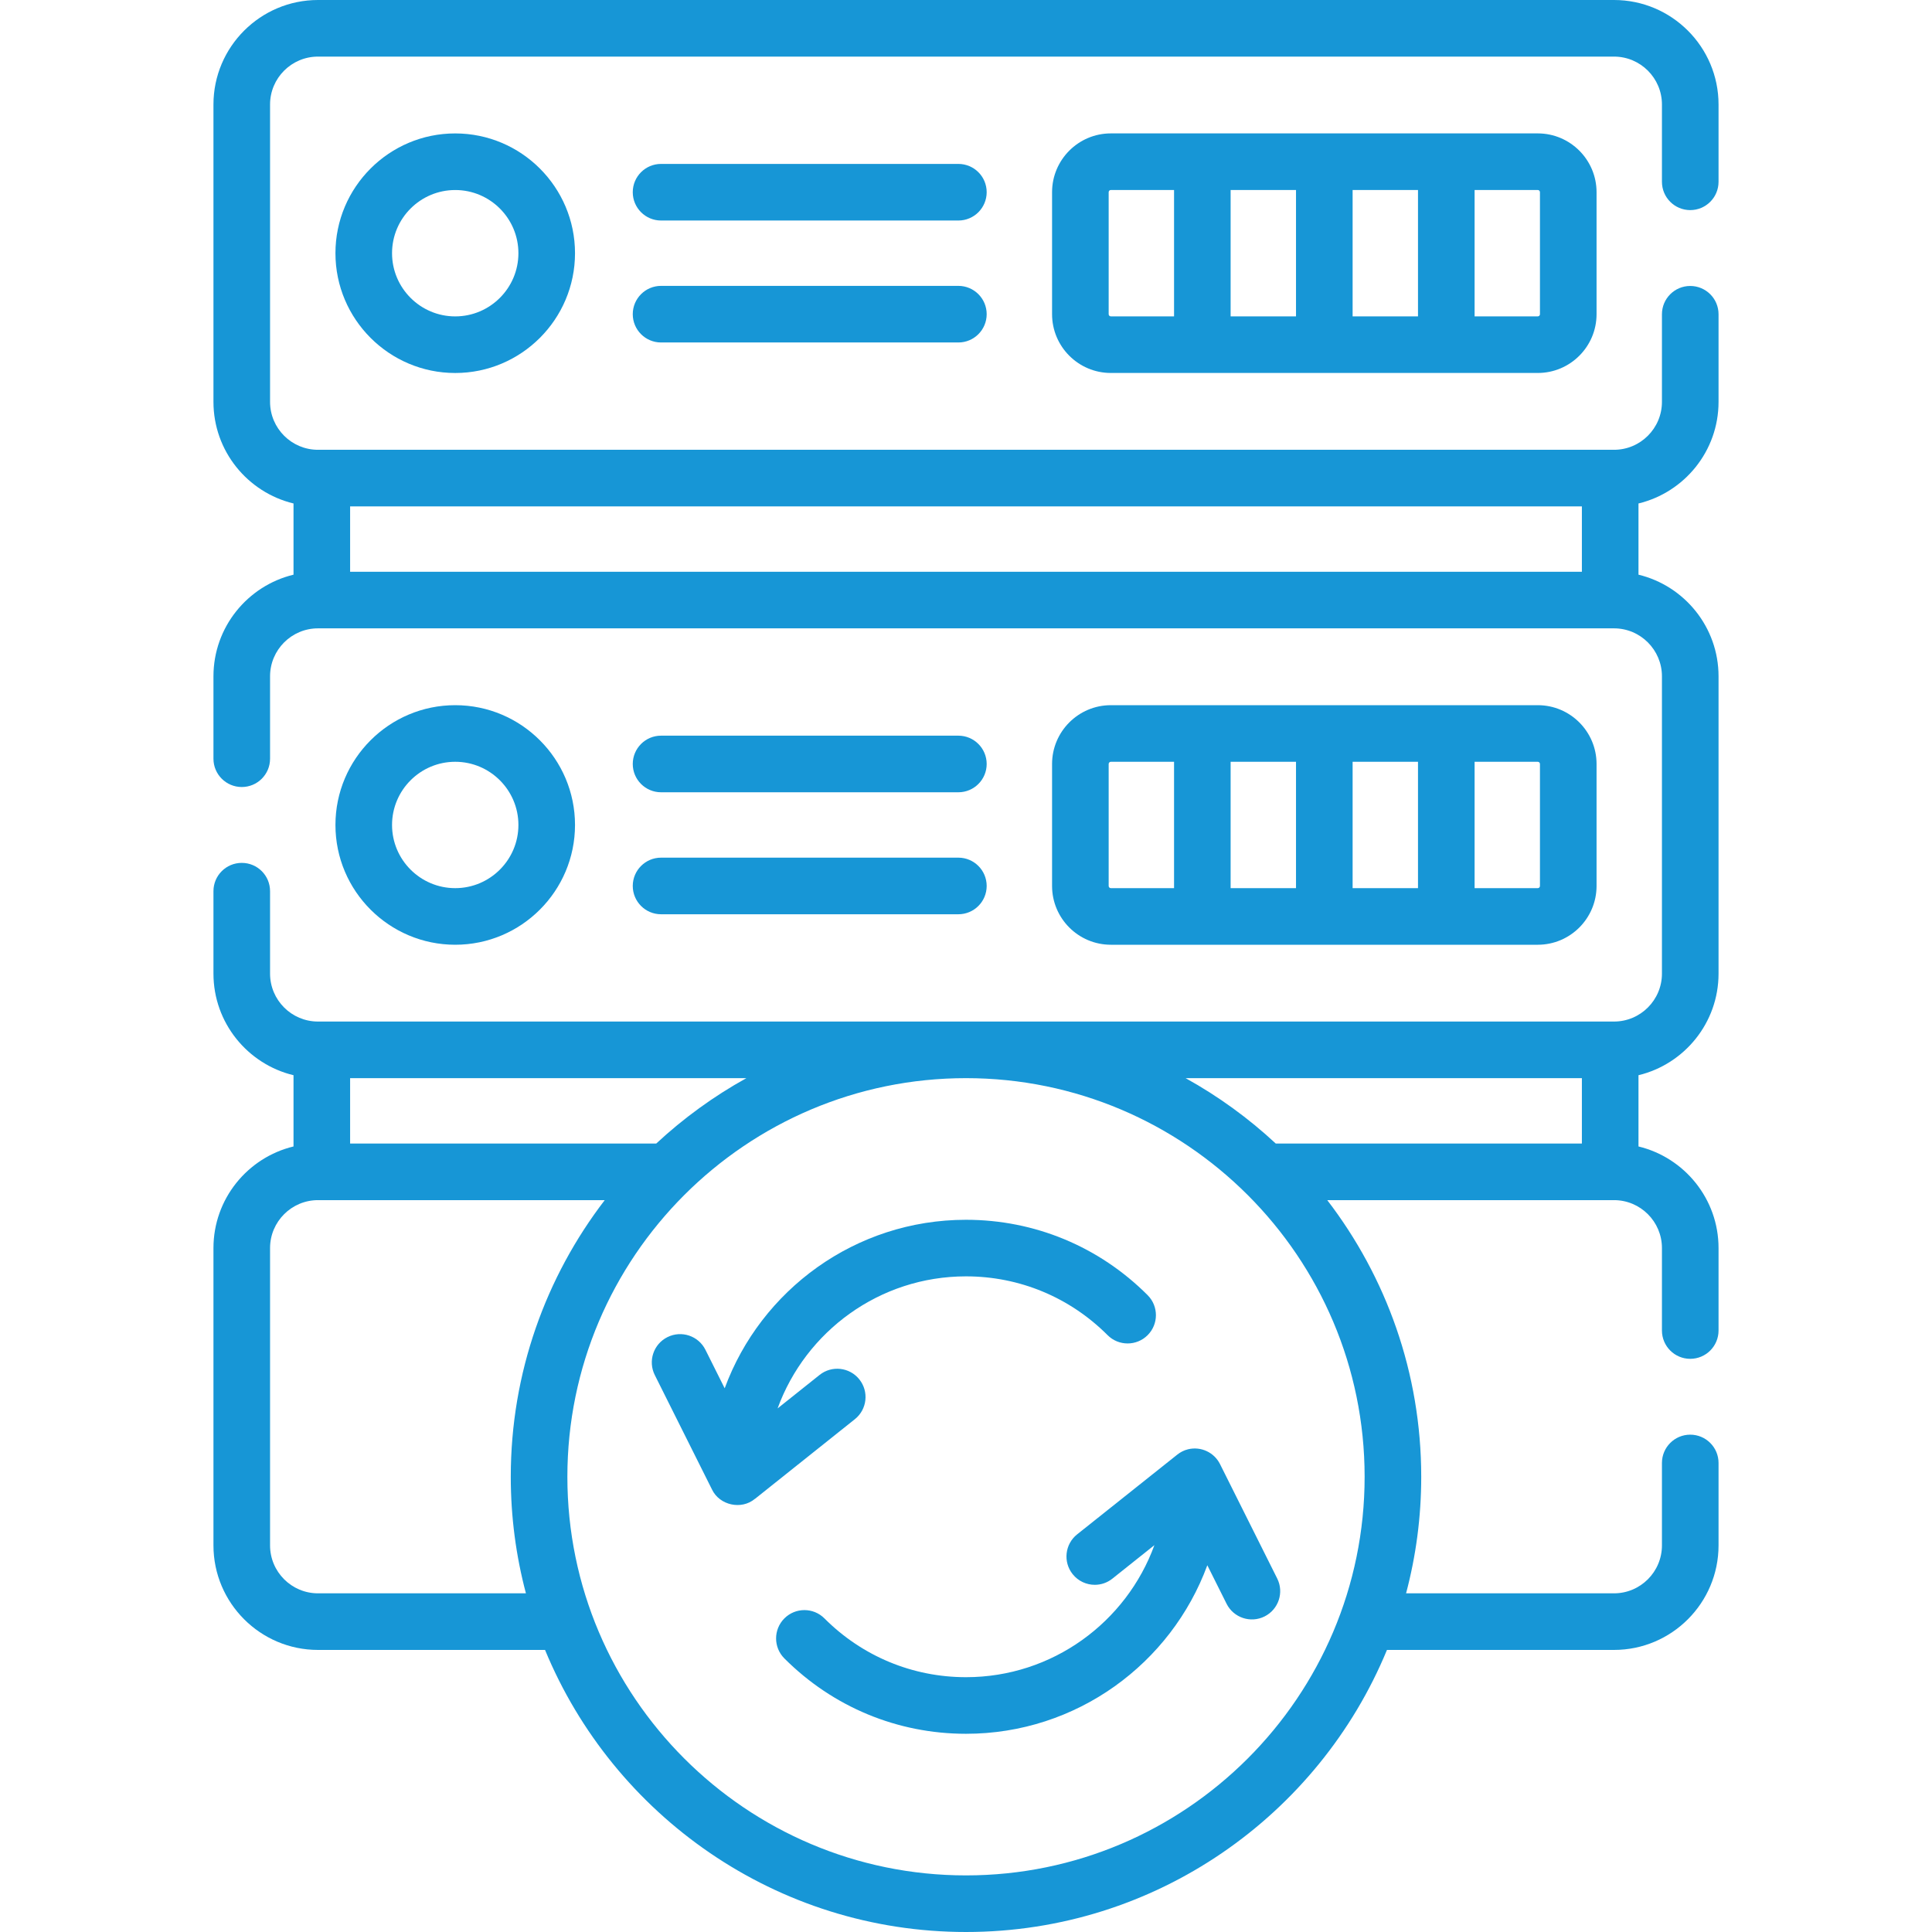 <?xml version="1.0" encoding="UTF-8"?>
<svg xmlns="http://www.w3.org/2000/svg" width="64" height="64" viewBox="0 0 64 64" fill="none">
  <path d="M55.991 6.96C56.509 6.96 56.929 6.54 56.929 6.022V3.462C56.929 1.553 55.376 0 53.466 0H10.534C8.625 0 7.071 1.553 7.071 3.462V13.312C7.071 14.943 8.204 16.312 9.723 16.678V19.037C8.204 19.403 7.071 20.773 7.071 22.404V25.134C7.071 25.651 7.491 26.071 8.009 26.071C8.527 26.071 8.946 25.651 8.946 25.134V22.404C8.946 21.528 9.658 20.815 10.534 20.815H53.466C54.342 20.815 55.054 21.528 55.054 22.404V32.252C55.054 33.128 54.342 33.84 53.466 33.84H10.534C9.658 33.84 8.946 33.128 8.946 32.252V29.521C8.946 29.003 8.527 28.584 8.009 28.584C7.491 28.584 7.071 29.003 7.071 29.521V32.252C7.071 33.883 8.204 35.252 9.723 35.618V37.978C8.204 38.344 7.071 39.714 7.071 41.344V51.193C7.071 53.102 8.625 54.656 10.534 54.656H18.055C20.316 60.134 25.715 64 32 64C38.285 64 43.684 60.134 45.945 54.656H53.466C55.376 54.656 56.929 53.102 56.929 51.193V48.462C56.929 47.945 56.509 47.525 55.991 47.525C55.474 47.525 55.054 47.945 55.054 48.462V51.193C55.054 52.069 54.342 52.781 53.466 52.781H46.578C46.905 51.548 47.08 50.255 47.08 48.92C47.08 45.476 45.918 42.298 43.967 39.756H53.466C54.342 39.756 55.054 40.468 55.054 41.344V44.075C55.054 44.593 55.474 45.013 55.991 45.013C56.509 45.013 56.929 44.593 56.929 44.075V41.344C56.929 39.714 55.796 38.344 54.277 37.978V35.618C55.796 35.252 56.929 33.883 56.929 32.253V22.404C56.929 20.773 55.796 19.403 54.277 19.037V16.678C55.796 16.312 56.929 14.943 56.929 13.313V10.41C56.929 9.892 56.509 9.473 55.991 9.473C55.474 9.473 55.054 9.892 55.054 10.41V13.312C55.054 14.188 54.342 14.9 53.466 14.9H10.534C9.658 14.9 8.946 14.188 8.946 13.312V3.462C8.946 2.587 9.658 1.875 10.534 1.875H53.466C54.342 1.875 55.054 2.587 55.054 3.462V6.022C55.054 6.54 55.474 6.96 55.991 6.96ZM39.275 35.715H52.402V37.881H42.261C41.361 37.044 40.359 36.315 39.275 35.715ZM21.739 37.881H11.598V35.715H24.725C23.642 36.315 22.639 37.044 21.739 37.881ZM10.534 52.781C9.659 52.781 8.946 52.069 8.946 51.193V41.344C8.946 40.468 9.659 39.756 10.534 39.756H20.033C18.082 42.298 16.92 45.476 16.92 48.92C16.92 50.254 17.095 51.548 17.422 52.781H10.534ZM32 62.125C24.719 62.125 18.795 56.201 18.795 48.92C18.795 41.639 24.719 35.715 32 35.715C39.281 35.715 45.205 41.639 45.205 48.92C45.205 56.201 39.281 62.125 32 62.125ZM11.598 16.775H52.402V18.94H11.598V16.775Z" fill="#1796D6"></path>
  <path d="M31.747 5.43H21.898C21.381 5.43 20.961 5.849 20.961 6.367C20.961 6.885 21.381 7.305 21.898 7.305H31.747C32.265 7.305 32.685 6.885 32.685 6.367C32.685 5.849 32.265 5.43 31.747 5.43Z" fill="#1796D6"></path>
  <path d="M31.747 9.47H21.898C21.381 9.47 20.961 9.89 20.961 10.408C20.961 10.925 21.381 11.345 21.898 11.345H31.747C32.265 11.345 32.685 10.925 32.685 10.408C32.685 9.89 32.265 9.47 31.747 9.47Z" fill="#1796D6"></path>
  <path d="M36.798 4.419C35.724 4.419 34.851 5.293 34.851 6.367V10.408C34.851 11.482 35.724 12.355 36.798 12.355H50.941C52.014 12.355 52.888 11.482 52.888 10.408V6.367C52.888 5.293 52.014 4.419 50.941 4.419H36.798ZM44.807 6.294H46.973V10.48H44.807V6.294ZM42.932 10.48H40.766V6.294H42.932V10.48ZM36.726 10.408V6.367C36.726 6.327 36.758 6.294 36.798 6.294H38.892V10.48H36.798C36.758 10.48 36.726 10.448 36.726 10.408ZM51.013 6.367V10.408C51.013 10.448 50.981 10.48 50.941 10.48H48.848V6.294H50.941C50.981 6.294 51.013 6.327 51.013 6.367Z" fill="#1796D6"></path>
  <path d="M11.112 8.388C11.112 10.575 12.892 12.356 15.08 12.356C17.268 12.356 19.048 10.576 19.048 8.388C19.048 6.2 17.268 4.42 15.08 4.42C12.892 4.419 11.112 6.2 11.112 8.388ZM17.173 8.388C17.173 9.542 16.234 10.481 15.08 10.481C13.926 10.481 12.987 9.542 12.987 8.388C12.987 7.233 13.926 6.295 15.08 6.295C16.234 6.294 17.173 7.233 17.173 8.388Z" fill="#1796D6"></path>
  <path d="M21.898 26.245H31.747C32.265 26.245 32.685 25.825 32.685 25.308C32.685 24.79 32.265 24.37 31.747 24.37H21.898C21.381 24.37 20.961 24.79 20.961 25.308C20.961 25.825 21.381 26.245 21.898 26.245Z" fill="#1796D6"></path>
  <path d="M21.898 30.286H31.747C32.265 30.286 32.685 29.866 32.685 29.348C32.685 28.831 32.265 28.411 31.747 28.411H21.898C21.381 28.411 20.961 28.831 20.961 29.348C20.961 29.866 21.381 30.286 21.898 30.286Z" fill="#1796D6"></path>
  <path d="M50.941 31.296C52.015 31.296 52.888 30.422 52.888 29.348V25.308C52.888 24.234 52.015 23.36 50.941 23.36H36.798C35.724 23.36 34.851 24.234 34.851 25.308V29.348C34.851 30.422 35.724 31.296 36.798 31.296H50.941ZM42.932 29.421H40.766V25.235H42.932V29.421ZM44.807 25.235H46.973V29.421H44.807V25.235ZM51.013 25.308V29.348C51.013 29.388 50.981 29.421 50.941 29.421H48.848V25.235H50.941C50.981 25.235 51.013 25.268 51.013 25.308ZM36.726 29.348V25.308C36.726 25.268 36.758 25.235 36.798 25.235H38.892V29.421H36.798C36.758 29.421 36.726 29.388 36.726 29.348Z" fill="#1796D6"></path>
  <path d="M19.048 27.328C19.048 25.14 17.268 23.36 15.08 23.36C12.892 23.36 11.112 25.14 11.112 27.328C11.112 29.516 12.892 31.296 15.08 31.296C17.268 31.296 19.048 29.516 19.048 27.328ZM12.987 27.328C12.987 26.174 13.926 25.235 15.08 25.235C16.234 25.235 17.173 26.174 17.173 27.328C17.173 28.482 16.234 29.421 15.08 29.421C13.926 29.421 12.987 28.482 12.987 27.328Z" fill="#1796D6"></path>
  <path d="M28.319 47.012C28.724 46.689 28.79 46.099 28.467 45.694C28.144 45.29 27.555 45.223 27.15 45.546L25.759 46.655C26.687 44.106 29.134 42.281 32 42.281C33.77 42.281 35.436 42.973 36.691 44.229C37.056 44.595 37.65 44.595 38.016 44.23C38.383 43.864 38.383 43.27 38.017 42.904C36.408 41.293 34.271 40.407 32 40.407C28.335 40.407 25.203 42.734 24.006 45.989L23.368 44.713C23.136 44.25 22.573 44.062 22.11 44.294C21.647 44.525 21.459 45.088 21.691 45.551L23.585 49.34C23.837 49.869 24.566 50.024 25.006 49.651L25.008 49.653L28.319 47.012Z" fill="#1796D6"></path>
  <path d="M39.361 48.008C39.223 48.041 39.099 48.105 38.994 48.19L35.681 50.828C35.276 51.151 35.21 51.741 35.533 52.146C35.718 52.378 35.991 52.499 36.266 52.499C36.471 52.499 36.678 52.432 36.85 52.294L38.241 51.185C37.313 53.734 34.866 55.559 32 55.559C30.23 55.559 28.564 54.867 27.31 53.611C26.944 53.245 26.35 53.245 25.984 53.611C25.618 53.977 25.617 54.57 25.983 54.937C27.592 56.547 29.729 57.434 32 57.434C35.665 57.434 38.797 55.106 39.994 51.851L40.632 53.127C40.864 53.59 41.427 53.778 41.89 53.547C42.353 53.315 42.541 52.752 42.309 52.289L40.415 48.501C40.221 48.112 39.784 47.908 39.361 48.008Z" fill="#1796D6"></path>
</svg>
